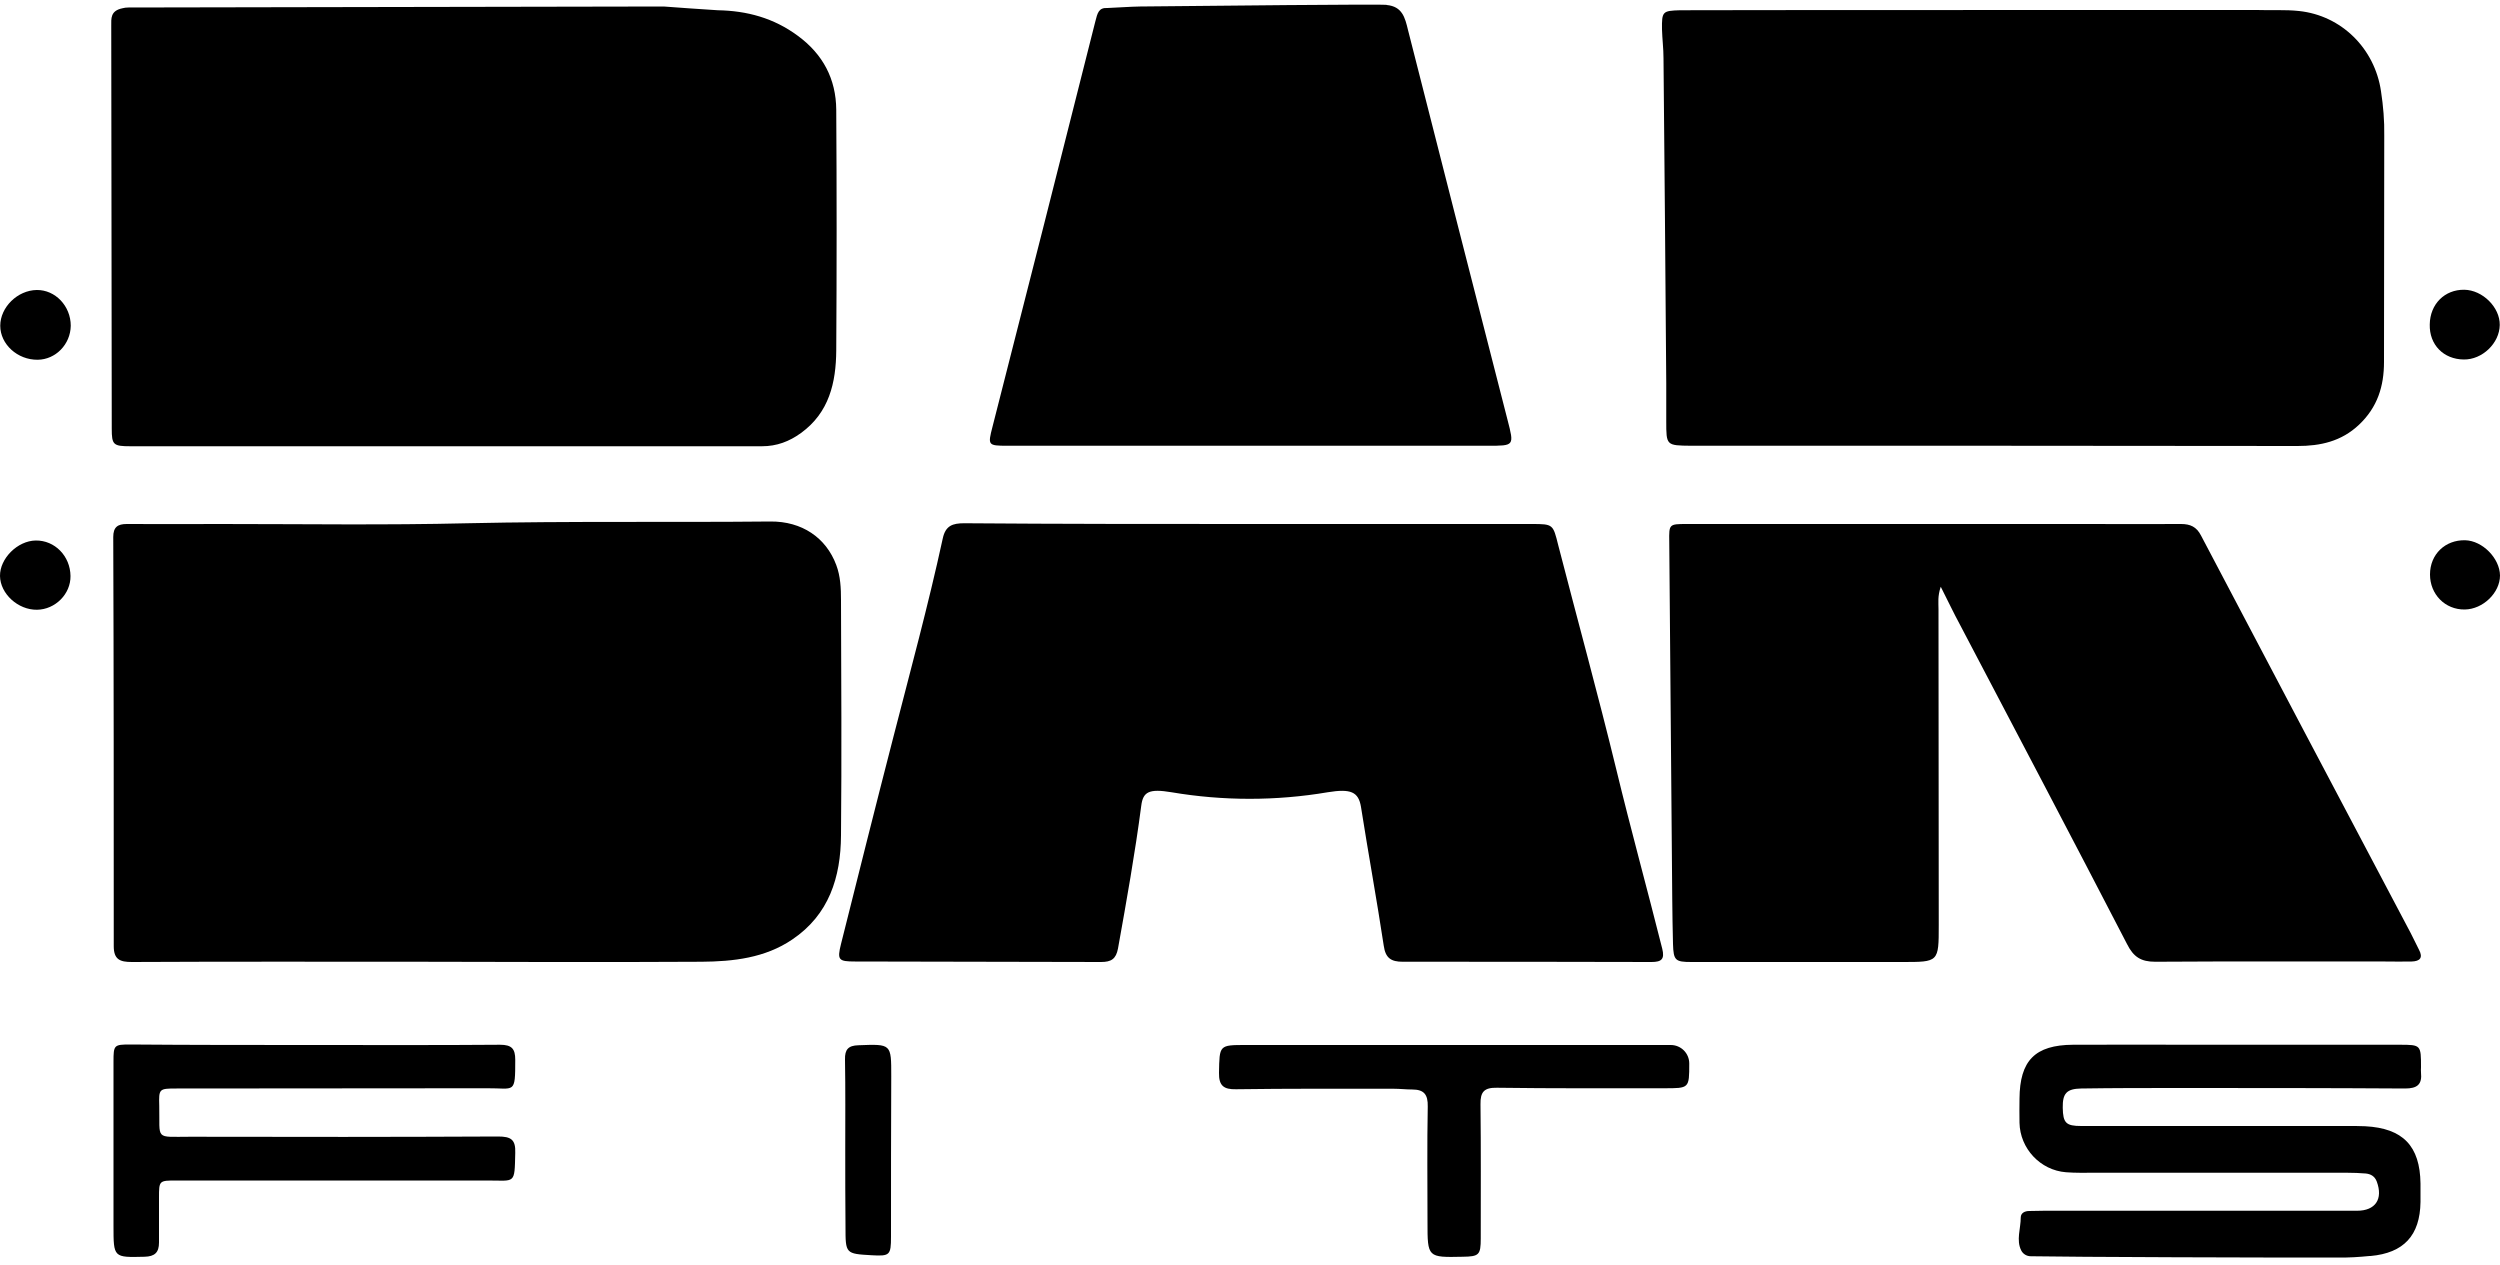 <?xml version="1.0" encoding="utf-8"?><!--Generator: Adobe Illustrator 27.6.1, SVG Export Plug-In . SVG Version: 6.00 Build 0)--><svg xmlns="http://www.w3.org/2000/svg" xmlns:xlink="http://www.w3.org/1999/xlink" xml:space="preserve" x="0px" y="0px" style="enable-background:new 0 0 1000 506" version="1.1" viewBox="0 0 1000 506"><g><path d="M265.5,2.6c0,0,20.4,1.5,21.6,1.5c11.7,0.2,22.4,3.1,32,10.2c10.1,7.4,15.3,17.3,15.4,29.6c0.2,32.1,0.2,64.2,0,96.3
		c-0.1,12.8-2.8,24.8-14.1,33c-4.7,3.4-9.7,5.3-15.6,5.3c-84.2,0-168.4,0-252.7,0c-6.8,0-7.4-0.6-7.4-7
		c-0.1-53.7-0.1-107.4-0.2-161.1c0-3-0.4-6.1,4.5-7.1C49.7,3.1,50.5,3,51.4,3L265.5,2.6z"/><path d="M902.8,4c5.6,0.2,11.3-0.2,16.8,0.4c17,1.8,30.3,15,32.8,32.1c0.9,5.9,1.4,11.8,1.3,17.8c-0.1,30.2,0,60.3-0.1,90.5
		c0,9.7-2.6,18.1-10,25.1c-7.1,6.7-15.5,8.5-24.6,8.5c-40.9,0-81.7-0.1-122.6-0.1c-39.5,0-78.9,0-118.4,0c-0.5,0-1.1,0-1.6,0
		c-9.9-0.1-9.9-0.1-9.9-9.8c0-5.1,0-10.2,0-15.3c-0.3-43.3-0.7-86.6-1.1-129.9c0-3.9-0.5-7.7-0.6-11.5c-0.1-7.2,0.2-7.5,7.2-7.7
		C673.4,4,901.5,4,902.8,4z"/><path d="M554.7,2c6.2,0.6,7.3,5,8.5,10C576.4,64,589.7,116,603,167.9c2.7,10.5,2.8,10.4-7.9,10.4c-64,0-128,0-192.1,0
		c-7.9,0-7.9-0.2-6-7.6c13.8-54,27.5-108,41.1-162c0.9-3.6,1.4-5.7,4.9-5.5c1,0,10.1-0.6,13.1-0.6C479.7,2.4,556.4,1.5,554.7,2z"/><path d="M812.3,502.5c-1.6,0-3.1-0.9-3.8-2.3c-2.1-4.1-0.2-8.8-0.2-13.2c0-1.8,1.6-2.6,3.4-2.6c1.9,0,3.9-0.1,5.8-0.1
		c41.8,0,83.5,0,125.3,0c7.4,0,10.5-4.7,7.9-11.7c-0.8-2.1-2.4-3-4.4-3.2c-2.4-0.2-4.9-0.3-7.4-0.3c-33.7,0-67.4,0-101.1,0
		c-3.8,0-7.6,0.1-11.4-0.2c-10.3-0.8-18.4-9.5-18.6-19.8c-0.1-3.2,0-6.4,0-9.6c0.1-15.3,6.2-21.5,21.4-21.6c16.9-0.1,33.7,0,50.6,0
		c26.7,0,53.4,0,80.1,0c8.5,0,8.5,0.1,8.5,9c0,0.7-0.1,1.4,0,2.1c0.5,4.8-1.5,6.4-6.4,6.4c-30.4-0.2-60.7-0.2-91.1-0.2
		c-12.8,0-25.6,0-38.4,0.2c-5.9,0.1-7.5,2-7.4,7.7c0.1,6.1,1.3,7.3,7.4,7.3c35.6,0,71.2,0,106.8,0c2.3,0,4.6,0,6.8,0.1
		c15.1,0.8,21.9,7.9,22.1,22.9c0,2.5,0,4.9,0,7.4c-0.2,13.4-6.7,20.4-20,21.6c-0.1,0-0.3,0-0.4,0c-4.1,0.4-8.3,0.7-12.5,0.6
		C910.3,503.1,826.9,502.8,812.3,502.5z"/><path d="M168,384.7c-38.4,0-76.9-0.1-115.3,0.1c-4.7,0-7.2-1-7.2-6.3c0-54.6,0-109.2-0.2-163.7c0-4,1.8-5.2,5.4-5.2
		c12.5,0.1,24.9,0,37.4,0c33,0,66,0.5,99-0.3c40.4-0.9,80.7-0.3,121.1-0.7c12.5-0.1,22.2,6.4,26.3,17.4c1.7,4.5,1.9,9.3,1.9,14
		c0.1,31.4,0.3,62.8,0,94.2c-0.1,16.7-4.8,31.7-19.5,41.6c-10.9,7.4-23.6,8.8-36.3,8.9C243.1,384.9,205.6,384.8,168,384.7
		C168,384.8,168,384.8,168,384.7z"/><path d="M500.1,209.6c37.5,0,75.1,0,112.6,0c8.6,0,8.5,0.1,10.6,8.5c7.7,29.9,15.9,59.6,23.2,89.6c5.8,24,12.4,47.9,18.4,71.8
		c1,4.1-0.2,5.3-4.3,5.3c-33.2-0.1-66.3-0.1-99.5-0.1c-4.6,0-6.9-1.4-7.6-6.4c-2.8-18.5-6.2-37-9.1-55.5c-1-6.1-4.1-7.4-13.3-5.9
		c-20.7,3.5-41.8,3.5-62.5,0c-9-1.5-11.4-0.2-12.1,5.4c-2.5,19.1-5.9,38.1-9.3,57.1c-0.8,4.2-2.7,5.4-6.8,5.4
		c-32.8-0.1-65.6-0.1-98.4-0.2c-6.6,0-7.2-0.6-5.6-7c6.9-27.5,13.8-55.1,20.9-82.6c6.8-26.5,14-52.9,19.8-79.6
		c1.1-5.2,4-6.1,8.6-6.1C424,209.6,462.1,209.6,500.1,209.6C500.1,209.6,500.1,209.6,500.1,209.6z"/><path d="M776.3,234.7c-1.3,3.8-0.9,6.4-0.9,9c0,42.1,0.1,84.2,0.1,126.3c0,14.9,0,14.8-14.7,14.8c-28.1,0-56.1,0-84.2,0
		c-6.5,0-7.2-0.6-7.4-7.2c-0.2-6-0.2-11.9-0.3-17.9c-0.4-47.7-0.8-95.4-1.2-143.1c-0.1-6.9-0.1-7,6.9-7c53.7,0,107.4,0,161,0
		c12.3,0,24.6,0.1,36.8,0c3.7,0,6.2,1.1,8,4.6c27.5,52.3,55.1,104.6,82.7,156.8c1.6,2.9,3,6,4.5,8.9c1.7,3.2,0.4,4.6-2.9,4.7
		c-3.5,0.1-7,0-10.5,0c-30.7,0-61.4-0.1-92.1,0.1c-5.7,0-8.7-1.9-11.3-7.1c-22.1-42.7-44.5-85.2-66.8-127.7
		C781.5,245.3,779.2,240.4,776.3,234.7z"/><path d="M125.3,418c24.9,0,49.8,0.1,74.7-0.1c4.7,0,6.1,1.6,6.1,6c0,14-0.2,11.3-11.3,11.4c-41.4,0.1-82.8,0-124.2,0.1
		c-7,0-7.1,0.1-6.9,7c0.3,13.8-2,12.3,12.4,12.3c41,0.1,82.1,0.1,123.1-0.1c5.2,0,7.1,1.2,6.9,6.6c-0.3,12.7,0.1,11-11.2,11
		c-41.4,0-82.8,0-124.2,0c-7.1,0-7.1,0-7.1,6.9c0,6,0,11.9,0,17.9c0,4-1.7,5.6-5.8,5.7c-12.4,0.3-12.4,0.4-12.4-12.3
		c0-21.9,0-43.9,0-65.8c0-6.6,0.2-6.8,6.7-6.8C76.6,418,100.9,418,125.3,418z"/><path d="M581.6,418c28.9,0,57.8,0,86.7,0c4.1,0,7.4,3.3,7.4,7.4c0,10,0,9.9-10.1,9.9c-22.3,0-44.5,0.1-66.8-0.2
		c-5.1-0.1-6.7,1.6-6.6,6.6c0.2,17.9,0.1,35.8,0.1,53.7c0,6.6-0.7,7.2-7.2,7.3C571,503,571,503,571,488.9c0-15.4-0.2-30.9,0.1-46.3
		c0.1-4.8-1.5-6.8-6.2-6.8c-2.4,0-4.9-0.3-7.4-0.3c-21,0-42.1-0.1-63.1,0.2c-4.9,0.1-6.9-1.4-6.8-6.6c0.2-11.1,0-11.1,10.8-11.1
		C526.2,418,553.9,418,581.6,418C581.6,418,581.6,418,581.6,418z"/><path d="M338.1,460.1c0-12.1,0.1-24.2-0.1-36.3c-0.1-4,1.3-5.6,5.4-5.7c13.2-0.5,13.1-0.6,13.1,12.4c-0.1,21.4-0.1,42.8-0.1,64.2
		c0,7.4-0.5,7.8-7.7,7.4c-10.5-0.6-10.5-0.6-10.5-11.4C338.1,480.4,338.1,470.3,338.1,460.1z"/><path d="M985.7,115.9c7.3,0.1,14.3,7,14.2,14.1c-0.1,7.3-7,13.9-14.4,13.8c-8.1-0.1-13.8-5.9-13.6-14
		C972,121.6,977.9,115.8,985.7,115.9z"/><path d="M15.1,143.9c-8.1,0.1-15-6.2-15-13.6c0-7.4,6.9-14.2,14.6-14.3c7.4-0.1,13.6,6.4,13.6,14.3
		C28.2,137.7,22.3,143.8,15.1,143.9z"/><path d="M28.2,230.4c0.1,7.2-6.1,13.4-13.4,13.5C7.2,244,0.1,237.5,0,230.4c-0.1-7,7-14.1,14.3-14.2
		C21.9,216.1,28.1,222.4,28.2,230.4z"/><path d="M972,229.8c0-8.1,6.1-13.9,14.1-13.7c6.9,0.2,13.8,7.2,13.9,14.1c0,6.9-6.8,13.5-14.1,13.6C978,243.9,972,237.7,972,229.8z
		"/></g></svg>
